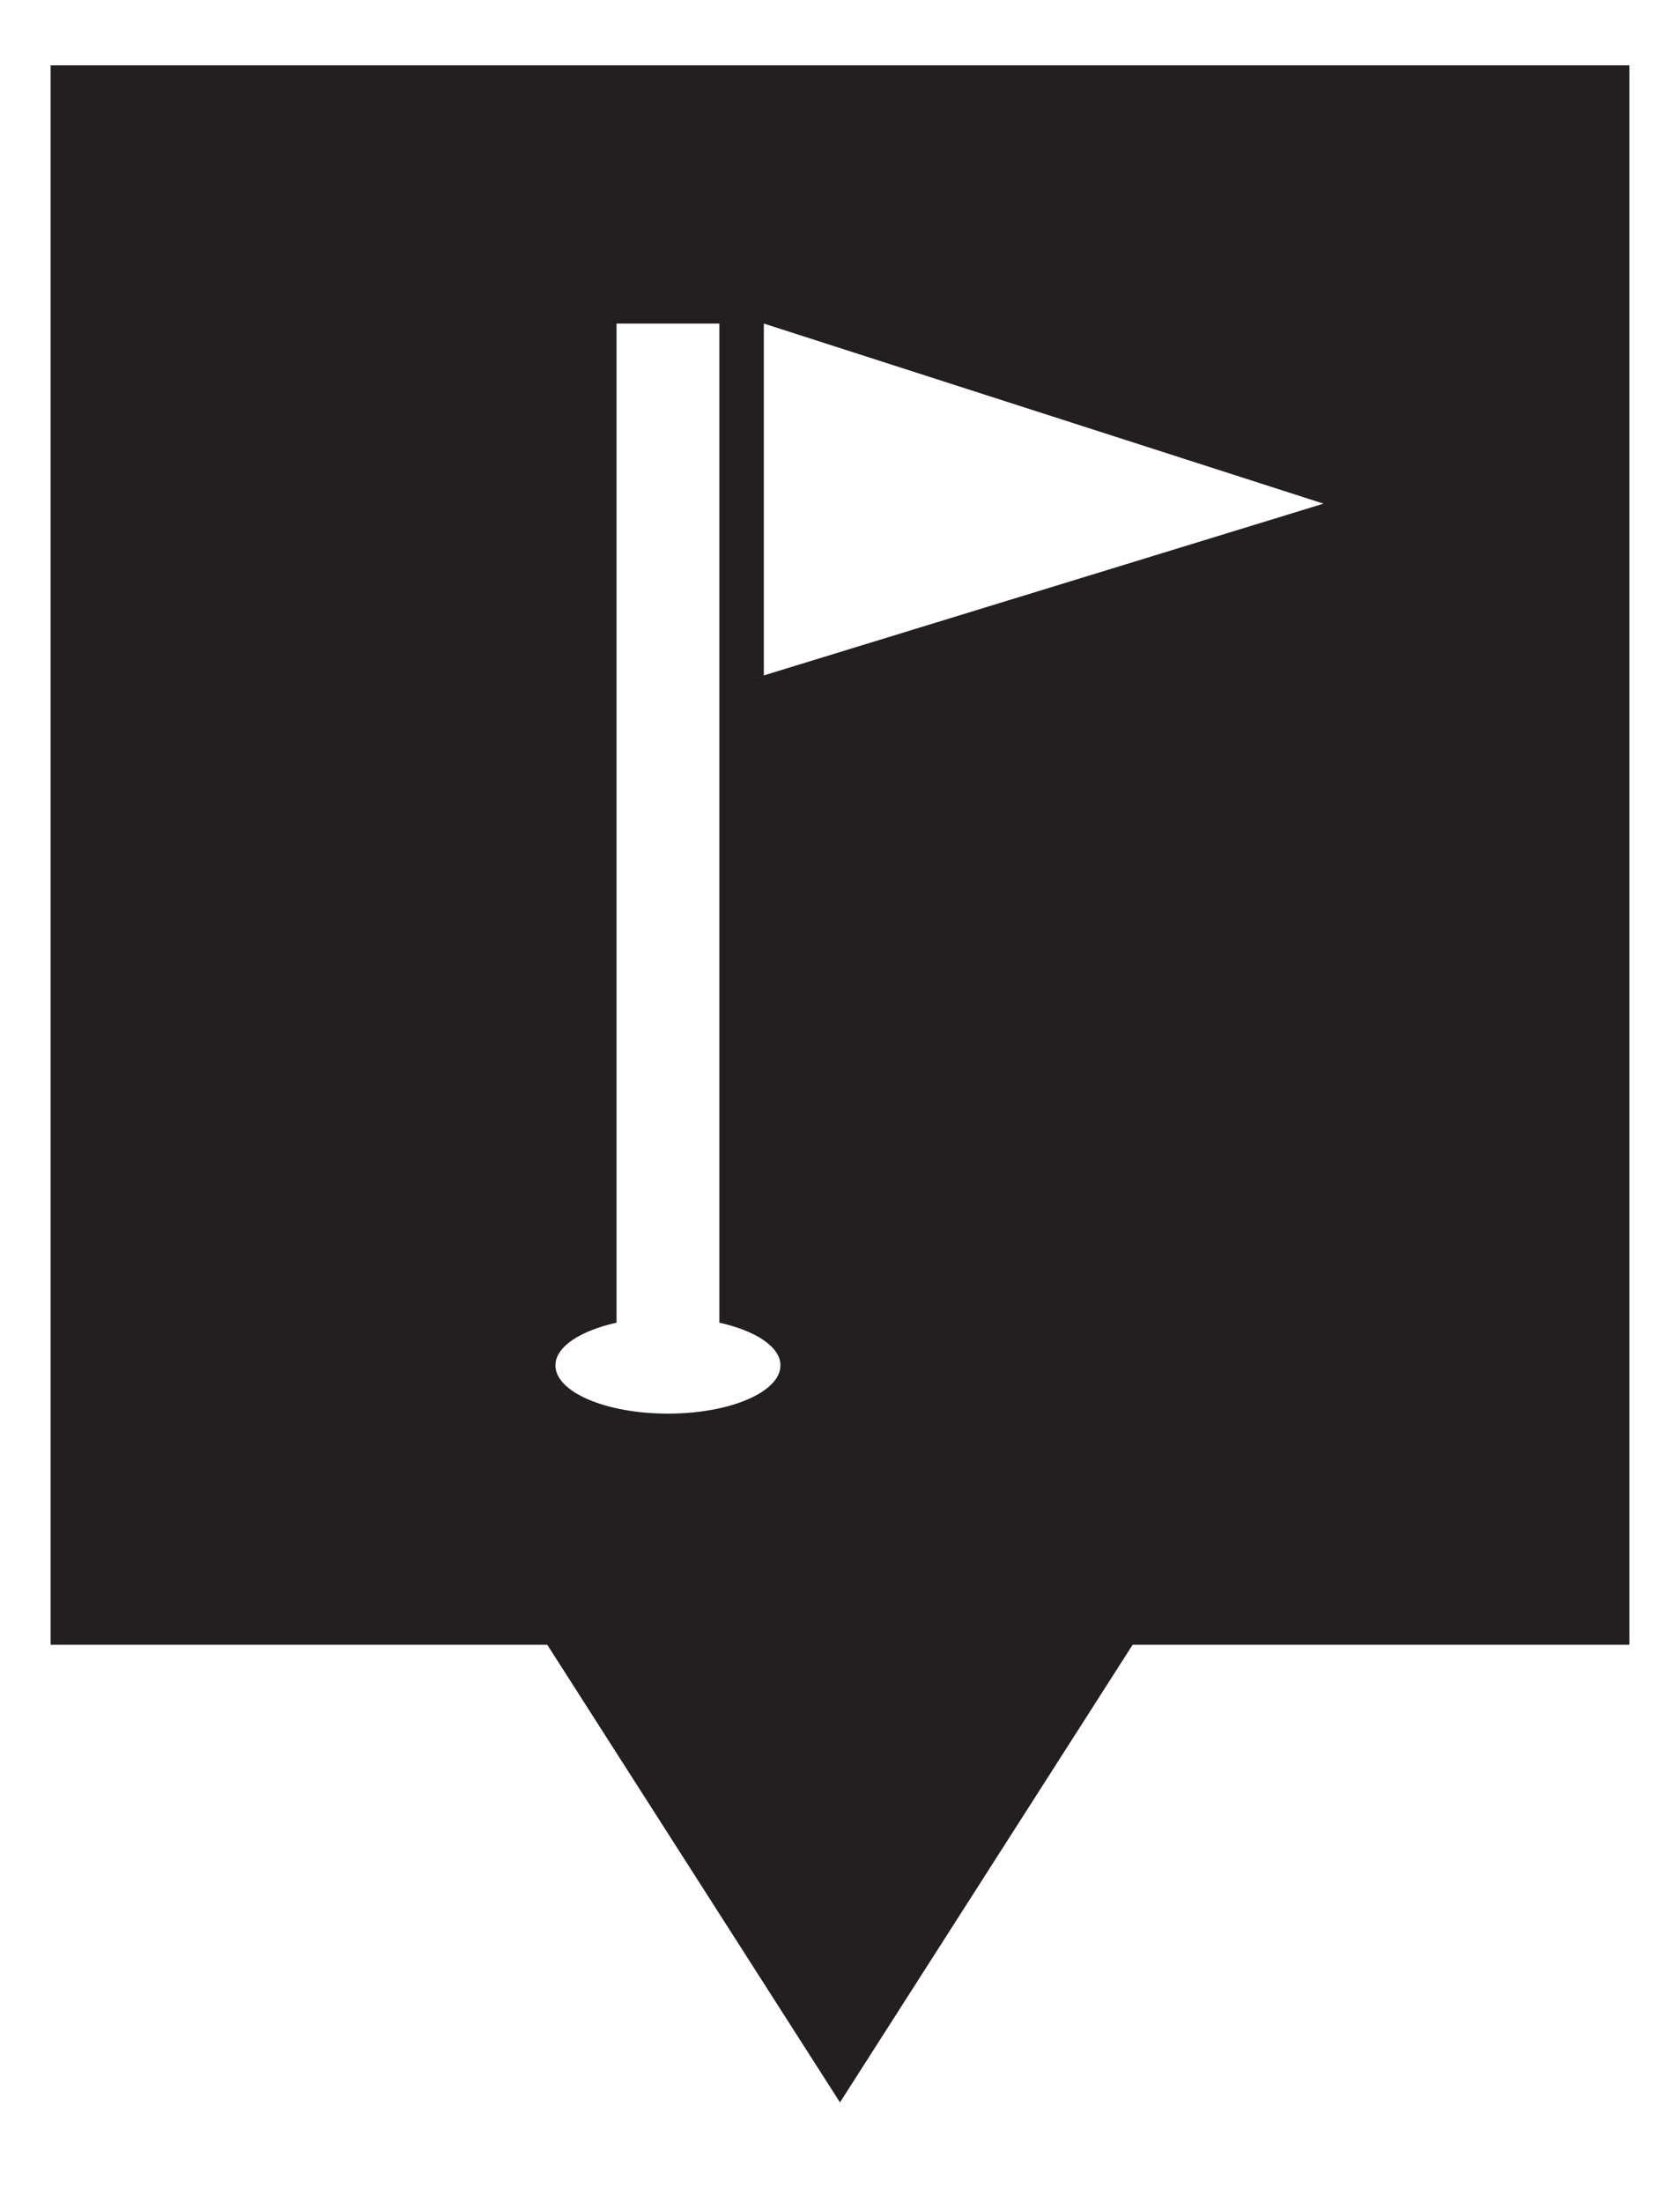 <?xml version="1.0" encoding="utf-8"?>
<!-- Generator: Adobe Illustrator 17.0.0, SVG Export Plug-In . SVG Version: 6.00 Build 0)  -->
<!DOCTYPE svg PUBLIC "-//W3C//DTD SVG 1.1//EN" "http://www.w3.org/Graphics/SVG/1.1/DTD/svg11.dtd">
<svg version="1.1" id="Capa_1" xmlns="http://www.w3.org/2000/svg" xmlns:xlink="http://www.w3.org/1999/xlink" x="0px" y="0px"
	 width="36.977px" height="48.473px" viewBox="0 0 36.977 48.473" enable-background="new 0 0 36.977 48.473" xml:space="preserve">
<path fill="#231F20" d="M1.114,1.438v34.749h10.931l6.443,10.069l6.442-10.069h10.932V1.438C35.862,1.438,1.114,1.438,1.114,1.438z
	 M14.701,31.102c-1.368,0-2.476-0.475-2.476-1.061c0-0.411,0.549-0.763,1.345-0.94V7.119h2.263v21.982
	c0.795,0.177,1.345,0.529,1.345,0.94C17.177,30.627,16.068,31.102,14.701,31.102z M16.812,14.86v0.04h-0.133L16.812,14.86V7.119
	l12.318,3.962L16.812,14.86z M16.812,14.902V14.86l-0.133,0.041H16.812z"/>
</svg>
